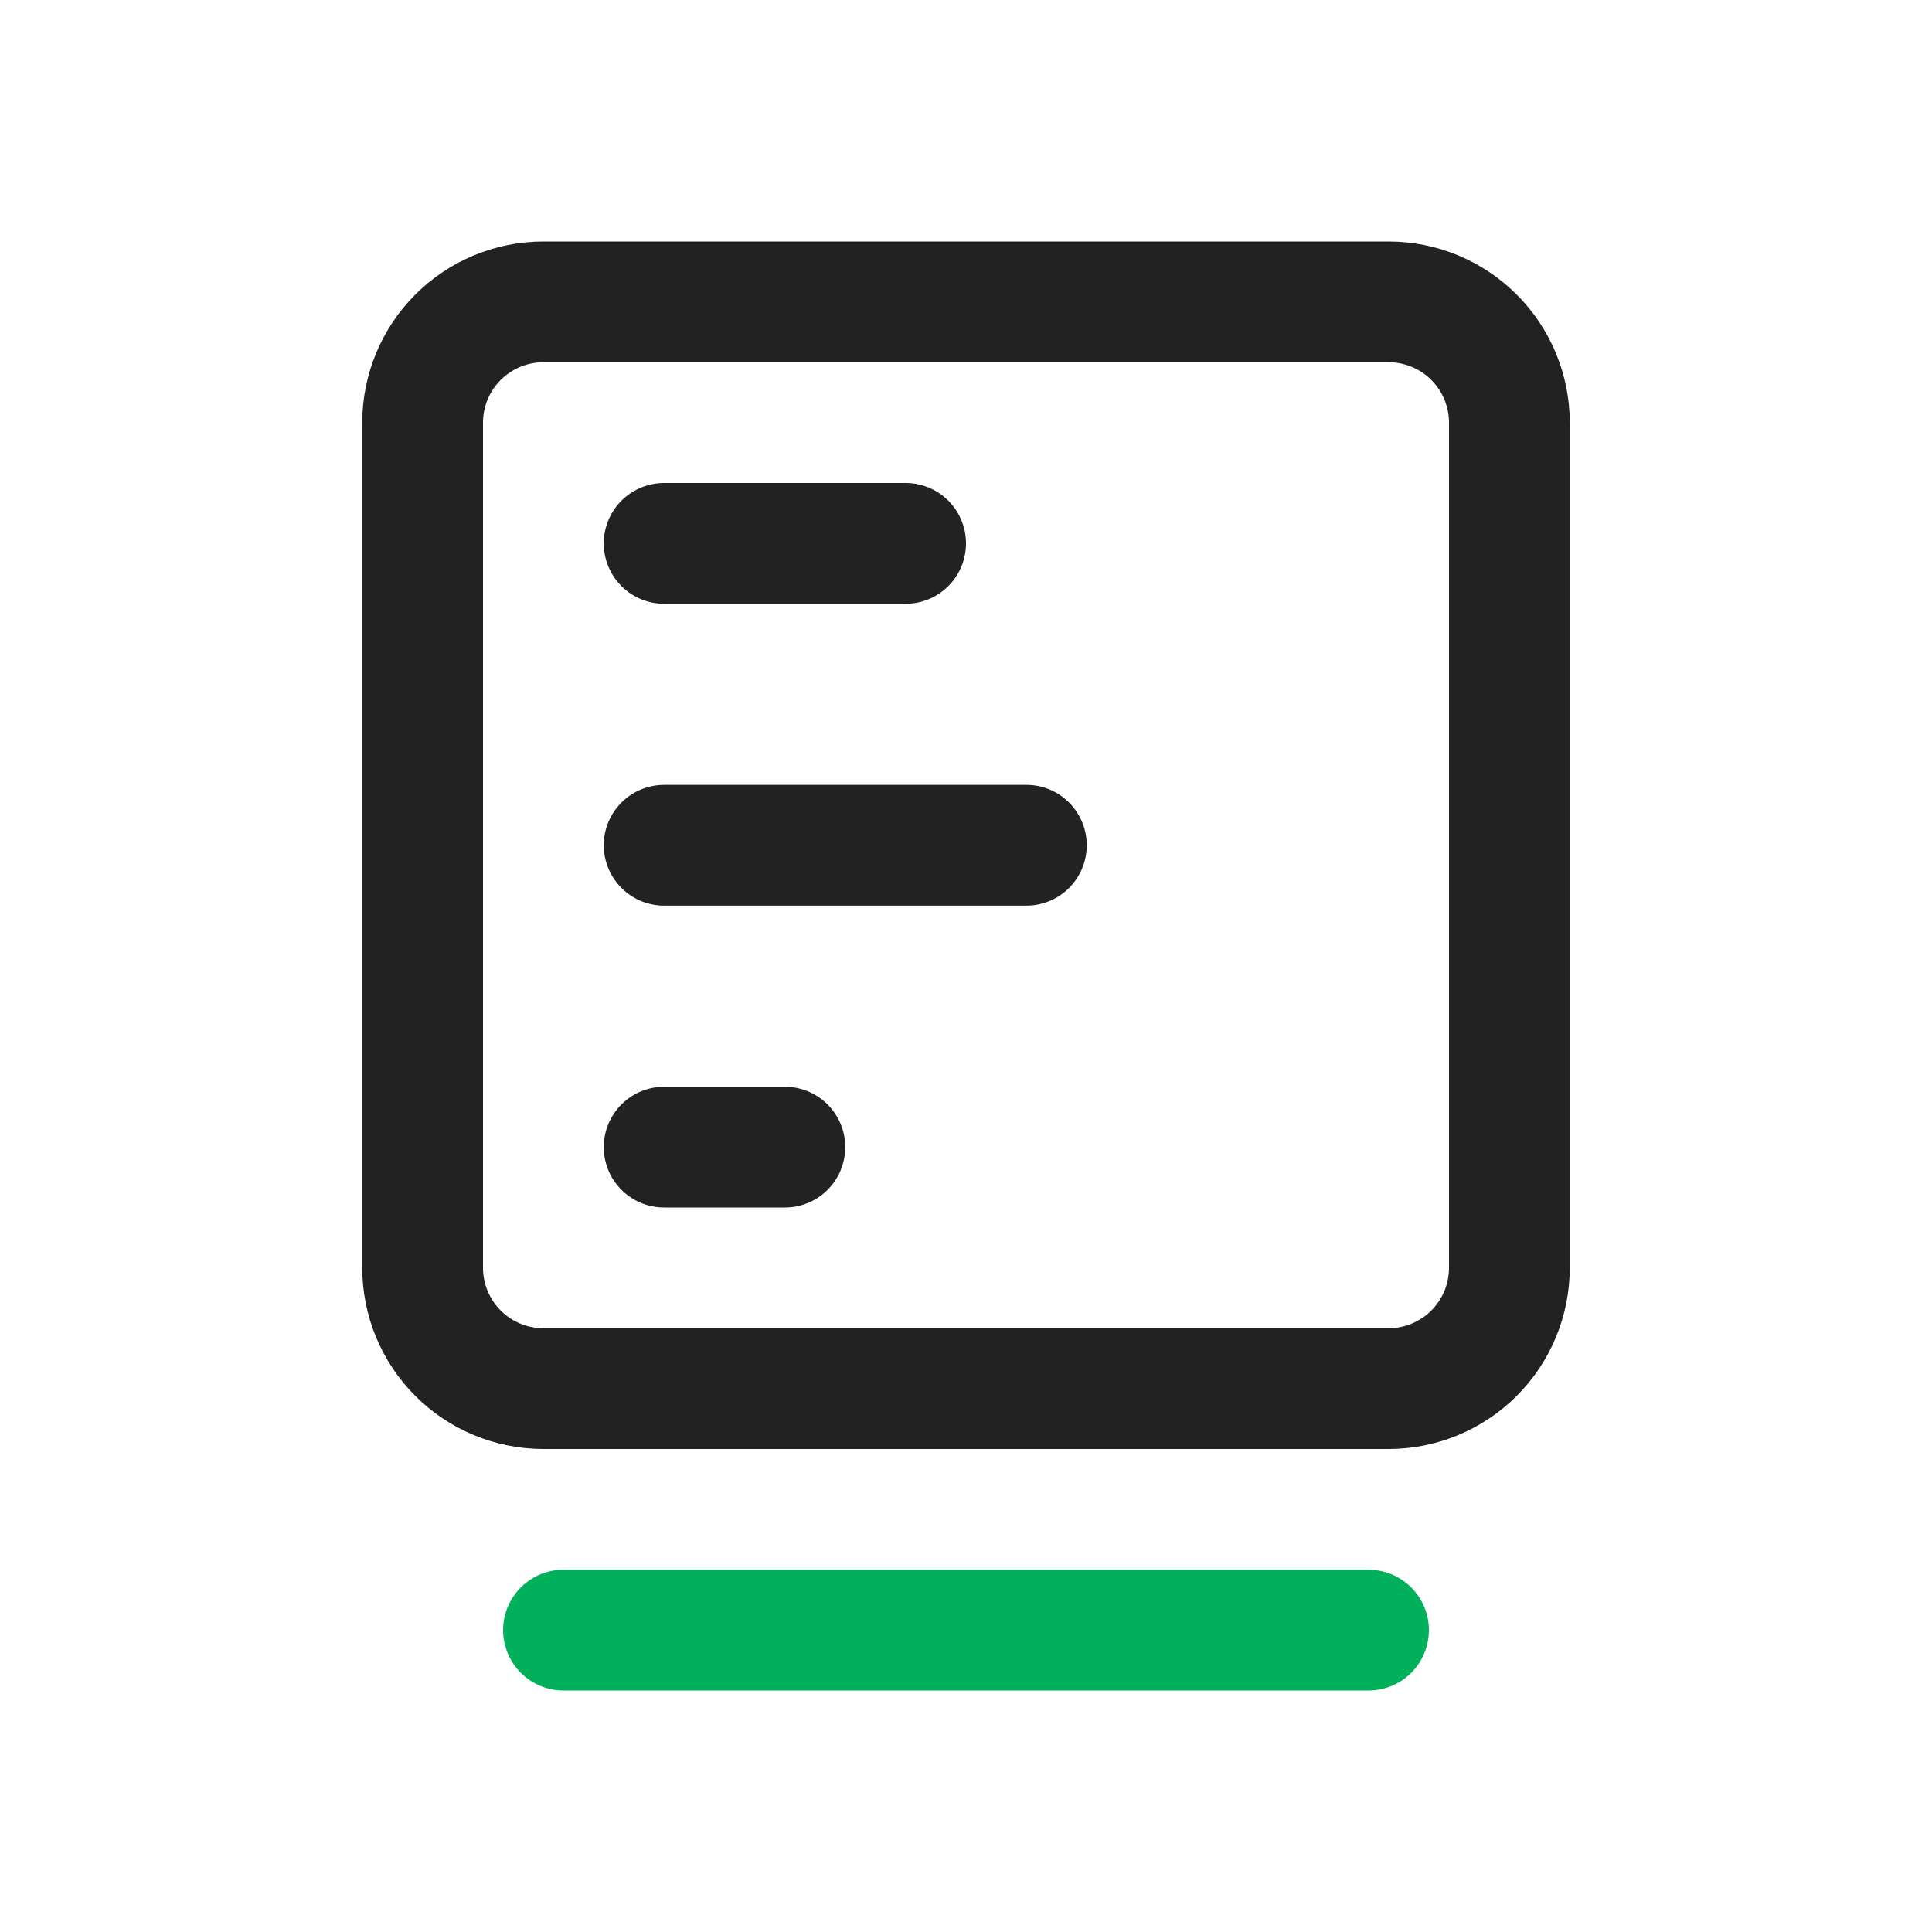 <?xml version="1.0" encoding="UTF-8"?>
<svg xmlns="http://www.w3.org/2000/svg" width="32" height="32" viewBox="0 0 32 32" fill="none">
  <g clip-path="url(#clip0_35_401)">
    <path d="M9.333 27H22.667" stroke="#00B05B" stroke-width="2" stroke-linecap="round" stroke-linejoin="round"></path>
    <g clip-path="url(#clip1_35_401)">
      <path d="M7 7C7 6.47 7.211 5.961 7.586 5.586C7.961 5.211 8.47 5 9 5H23C23.53 5 24.039 5.211 24.414 5.586C24.789 5.961 25 6.47 25 7V21C25 21.53 24.789 22.039 24.414 22.414C24.039 22.789 23.53 23 23 23H9C8.47 23 7.961 22.789 7.586 22.414C7.211 22.039 7 21.53 7 21V7Z" stroke="#222222" stroke-width="2" stroke-linecap="round" stroke-linejoin="round"></path>
      <path d="M13 19H11" stroke="#222222" stroke-width="2" stroke-linecap="round" stroke-linejoin="round"></path>
      <path d="M17 14H11" stroke="#222222" stroke-width="2" stroke-linecap="round" stroke-linejoin="round"></path>
      <path d="M15 9H11" stroke="#222222" stroke-width="2" stroke-linecap="round" stroke-linejoin="round"></path>
    </g>
  </g>
  <defs>
    <clipPath id="clip0_35_401">
      <rect width="32" height="32" fill="white"></rect>
    </clipPath>
    <clipPath id="clip1_35_401">
      <rect width="24" height="24" fill="white" transform="translate(4 2)"></rect>
    </clipPath>
  </defs>
</svg>
